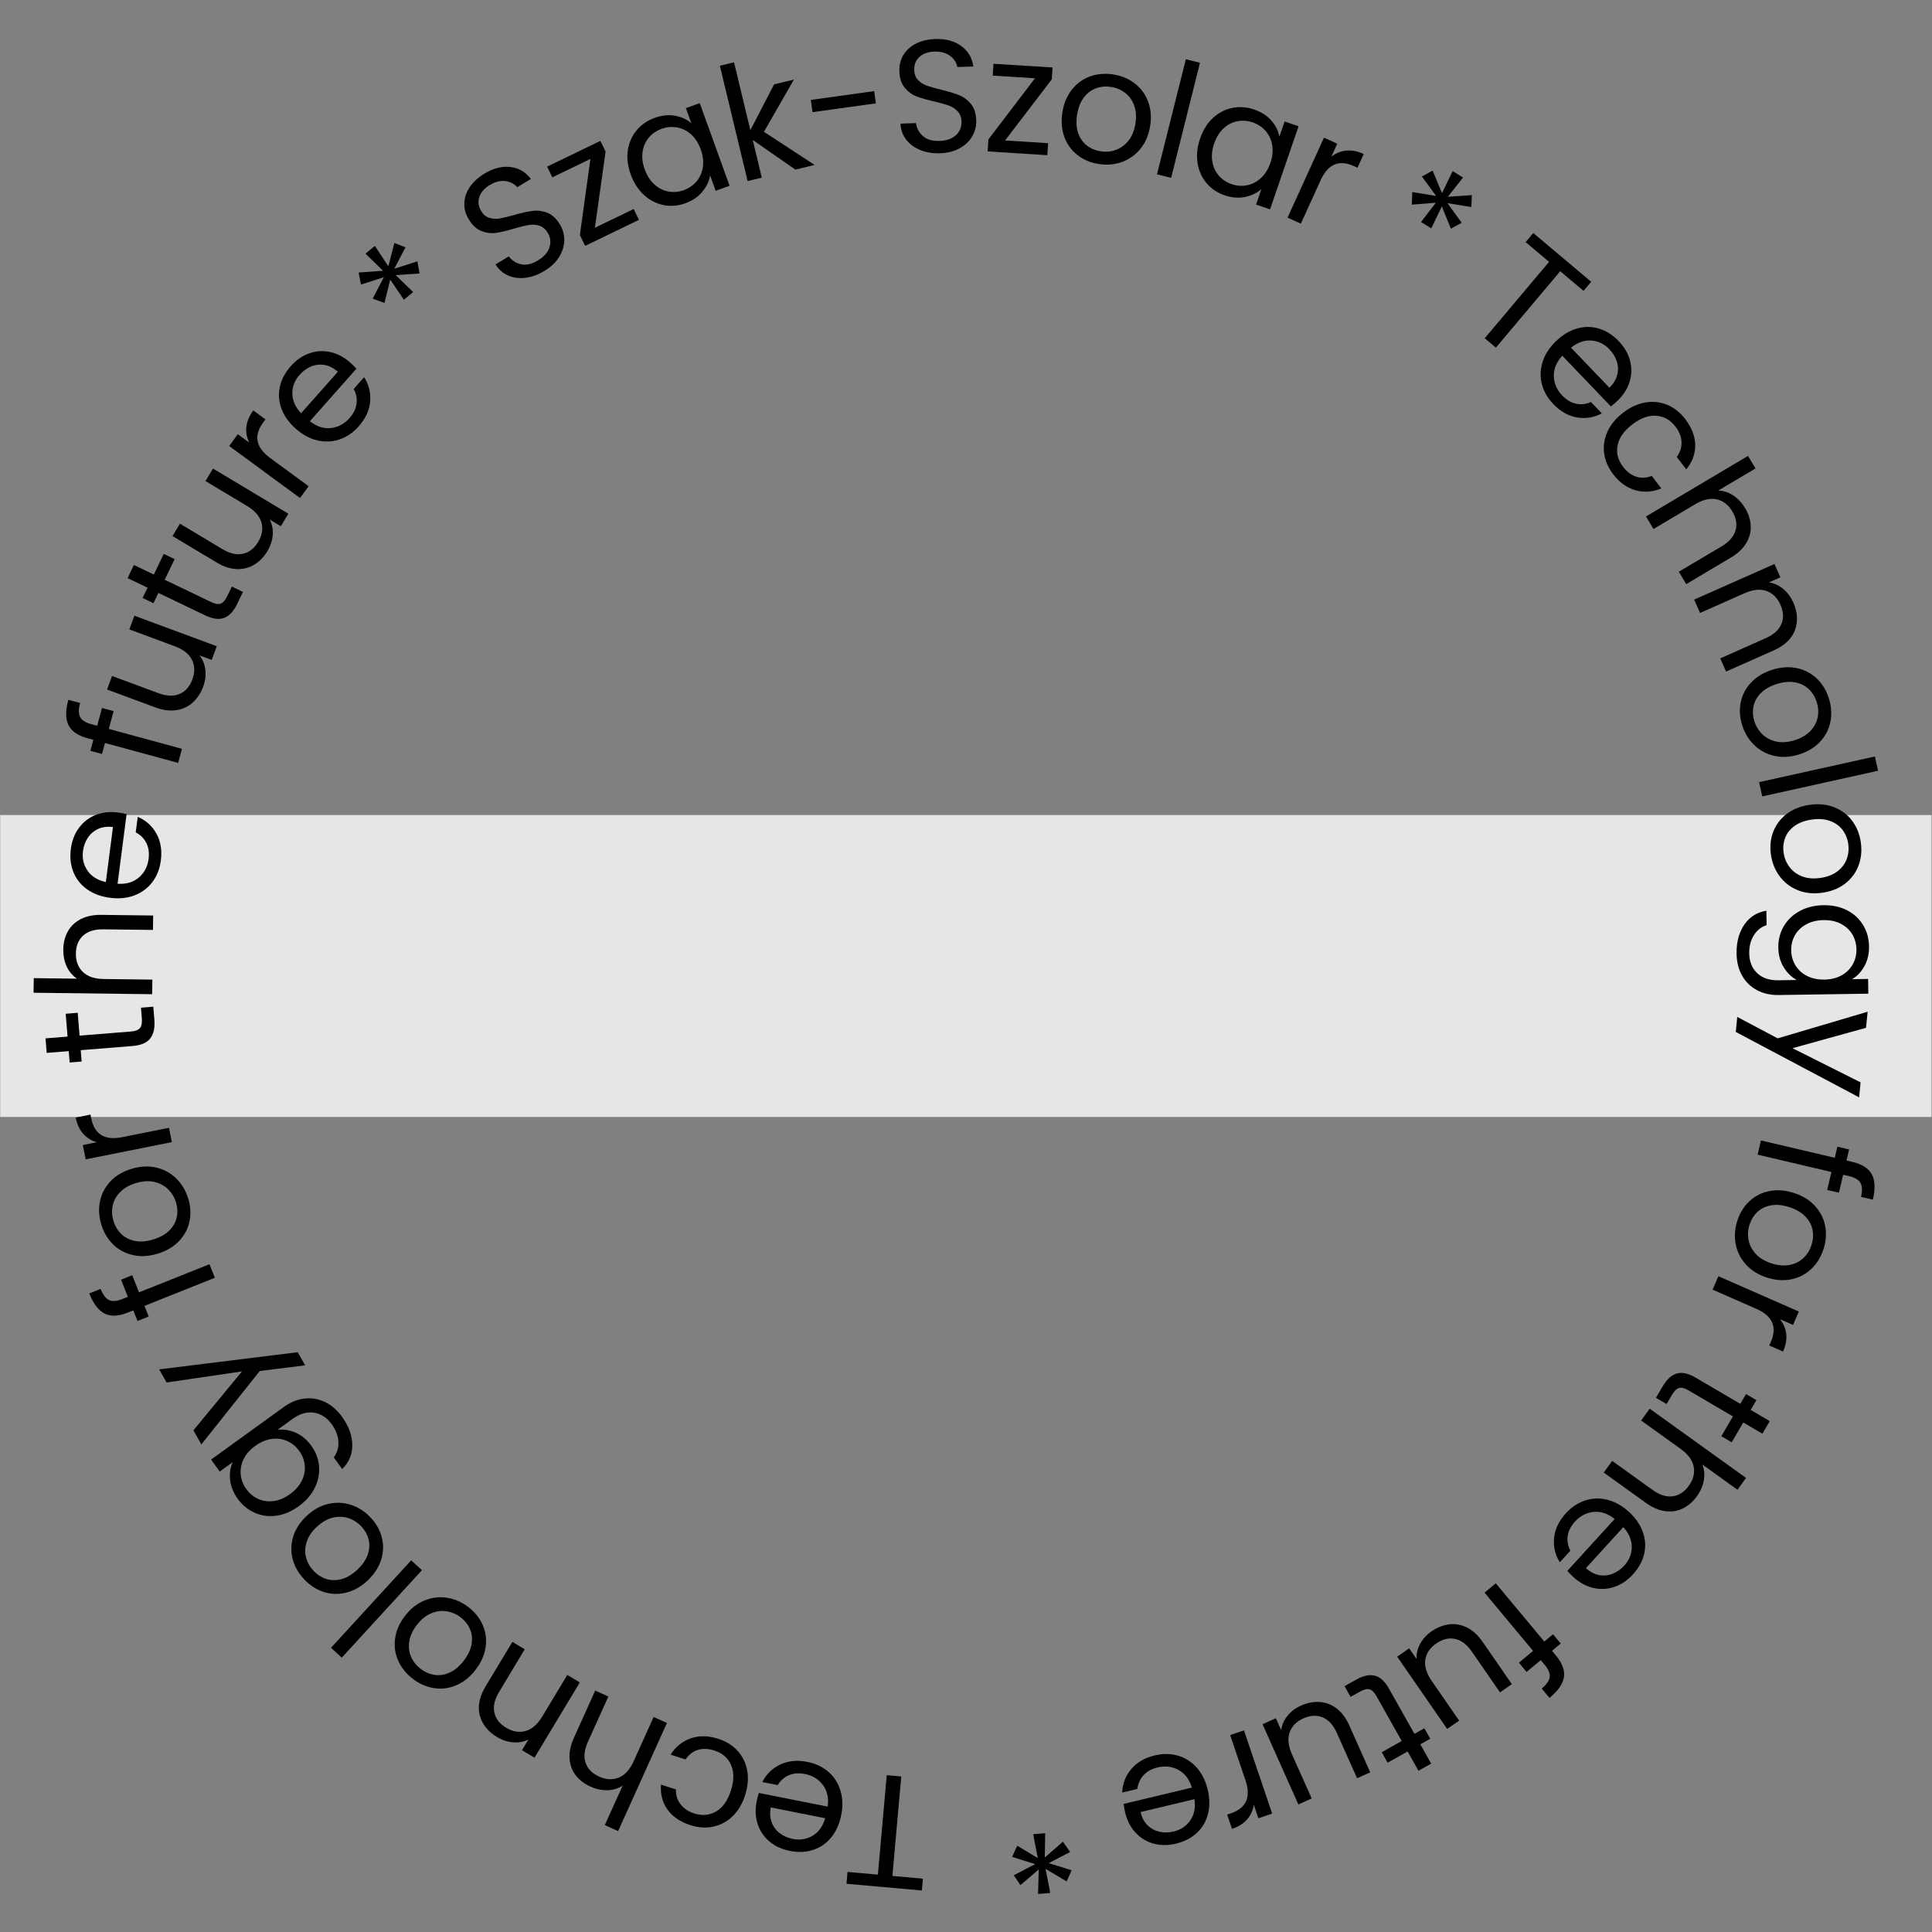 <svg xmlns="http://www.w3.org/2000/svg" xmlns:xlink="http://www.w3.org/1999/xlink" width="1920" viewBox="0 0 1440 1440" height="1920" preserveAspectRatio="xMidYMid meet"><rect x="0" y="0" width="1440" height="1440" fill="#808080" stroke="none"/><defs><filter x="0%" y="0%" width="100%" height="100%" id="51d1caef31"></filter><g></g><mask id="706380da98"><g filter="url(#51d1caef31)"><rect x="-144" width="1728" fill="#000000" y="-144" height="1728" fill-opacity="0.8"></rect></g></mask><clipPath id="6a248f591c"><path d="M 0 0.5 L 1440 0.5 L 1440 225.5 L 0 225.5 Z M 0 0.5 " clip-rule="nonzero"></path></clipPath><clipPath id="52467be72d"><rect x="0" width="1440" y="0" height="226"></rect></clipPath></defs><g mask="url(#706380da98)"><g transform="matrix(1, 0, 0, 1, 0, 607)"><g clip-path="url(#52467be72d)"><g clip-path="url(#6a248f591c)"><path fill="#ffffff" d="M 0 0.5 L 1439.648 0.5 L 1439.648 225.5 L 0 225.5 Z M 0 0.5 " fill-opacity="1" fill-rule="nonzero"></path></g></g></g></g><g fill="#000000" fill-opacity="1"><g transform="translate(698.534, 1326.465)"><g><path d="M -67.609 77.578 L -66.828 68.766 L -44.203 70.781 L -37.594 -3.359 L -26.781 -2.391 L -33.391 71.75 L -10.656 73.781 L -11.438 82.594 Z M -67.609 77.578 "></path></g></g></g><g fill="#000000" fill-opacity="1"><g transform="translate(638.435, 1321.594)"><g><path d="M -74.484 21.156 C -74.086 19.125 -73.539 16.992 -72.844 14.766 L -21.516 24.953 C -20.648 18.555 -21.836 13.188 -25.078 8.844 C -28.328 4.508 -32.758 1.781 -38.375 0.656 C -42.977 -0.25 -47.035 0.062 -50.547 1.594 C -54.066 3.133 -56.812 5.57 -58.781 8.906 L -70.266 6.625 C -67.316 0.801 -62.883 -3.531 -56.969 -6.375 C -51.051 -9.227 -44.258 -9.895 -36.594 -8.375 C -30.5 -7.156 -25.316 -4.703 -21.047 -1.016 C -16.785 2.672 -13.789 7.305 -12.062 12.891 C -10.332 18.473 -10.125 24.586 -11.438 31.234 C -12.758 37.867 -15.242 43.426 -18.891 47.906 C -22.547 52.383 -27.039 55.488 -32.375 57.219 C -37.707 58.957 -43.5 59.203 -49.75 57.953 C -55.852 56.742 -60.984 54.348 -65.141 50.766 C -69.297 47.18 -72.18 42.812 -73.797 37.656 C -75.422 32.508 -75.648 27.008 -74.484 21.156 Z M -63.922 25.562 C -64.723 29.625 -64.516 33.297 -63.297 36.578 C -62.086 39.859 -60.094 42.57 -57.312 44.719 C -54.531 46.863 -51.266 48.305 -47.516 49.047 C -42.117 50.117 -37.18 49.312 -32.703 46.625 C -28.234 43.945 -25.125 39.609 -23.375 33.609 Z M -63.922 25.562 "></path></g></g></g><g fill="#000000" fill-opacity="1"><g transform="translate(570.243, 1308.277)"><g><path d="M -14.891 29.734 C -16.953 36.18 -20.039 41.398 -24.156 45.391 C -28.281 49.391 -33.062 51.984 -38.5 53.172 C -43.938 54.359 -49.617 54.008 -55.547 52.125 C -63.203 49.676 -68.922 45.801 -72.703 40.5 C -76.484 35.195 -78.113 28.988 -77.594 21.875 L -66.438 25.438 C -66.594 29.57 -65.484 33.227 -63.109 36.406 C -60.742 39.594 -57.289 41.914 -52.75 43.375 C -46.82 45.258 -41.391 44.754 -36.453 41.859 C -31.516 38.961 -27.859 33.797 -25.484 26.359 C -23.078 18.848 -23.039 12.457 -25.375 7.188 C -27.707 1.926 -31.836 -1.645 -37.766 -3.531 C -42.305 -4.988 -46.43 -5.141 -50.141 -3.984 C -53.859 -2.828 -56.914 -0.457 -59.312 3.125 L -70.469 -0.438 C -66.77 -6.27 -61.805 -10.305 -55.578 -12.547 C -49.348 -14.785 -42.477 -14.703 -34.969 -12.297 C -29.039 -10.41 -24.207 -7.406 -20.469 -3.281 C -16.727 0.844 -14.344 5.742 -13.312 11.422 C -12.281 17.098 -12.805 23.203 -14.891 29.734 Z M -14.891 29.734 "></path></g></g></g><g fill="#000000" fill-opacity="1"><g transform="translate(505.484, 1287.995)"><g><path d="M -65.453 43.609 C -69.953 41.578 -73.582 38.781 -76.344 35.219 C -79.102 31.656 -80.645 27.484 -80.969 22.703 C -81.301 17.922 -80.219 12.77 -77.719 7.25 L -61.844 -27.922 L -52.047 -23.5 L -67.297 10.266 C -69.984 16.211 -70.551 21.438 -69 25.938 C -67.445 30.438 -64.094 33.848 -58.938 36.172 C -53.719 38.535 -48.828 38.781 -44.266 36.906 C -39.703 35.031 -36.008 30.973 -33.188 24.734 L -18.297 -8.266 L -8.391 -3.781 L -44.781 76.812 L -54.688 72.328 L -41.406 42.922 C -44.738 45.078 -48.504 46.211 -52.703 46.328 C -56.91 46.441 -61.16 45.535 -65.453 43.609 Z M -65.453 43.609 "></path></g></g></g><g fill="#000000" fill-opacity="1"><g transform="translate(440.037, 1258.755)"><g><path d="M -69.625 35.891 C -76.438 31.785 -80.711 26.395 -82.453 19.719 C -84.191 13.051 -82.719 5.828 -78.031 -1.953 L -58.125 -35.016 L -48.922 -29.469 L -68.031 2.266 C -71.406 7.859 -72.586 12.984 -71.578 17.641 C -70.566 22.297 -67.641 26.082 -62.797 29 C -57.891 31.957 -53.062 32.77 -48.312 31.438 C -43.562 30.113 -39.422 26.52 -35.891 20.656 L -17.203 -10.359 L -7.891 -4.75 L -41.672 51.344 L -50.984 45.734 L -46.172 37.75 C -49.734 39.508 -53.57 40.219 -57.688 39.875 C -61.812 39.531 -65.789 38.203 -69.625 35.891 Z M -69.625 35.891 "></path></g></g></g><g fill="#000000" fill-opacity="1"><g transform="translate(378.489, 1222.012)"><g><path d="M -29.156 -24.016 C -24.32 -20.254 -20.789 -15.742 -18.562 -10.484 C -16.344 -5.234 -15.691 0.285 -16.609 6.078 C -17.523 11.879 -20.062 17.453 -24.219 22.797 C -28.312 28.078 -33.082 31.859 -38.531 34.141 C -43.988 36.422 -49.539 37.102 -55.188 36.188 C -60.832 35.281 -66.109 32.922 -71.016 29.109 C -75.922 25.297 -79.516 20.77 -81.797 15.531 C -84.078 10.289 -84.801 4.77 -83.969 -1.031 C -83.133 -6.844 -80.645 -12.426 -76.5 -17.781 C -72.344 -23.125 -67.508 -26.91 -62 -29.141 C -56.488 -31.379 -50.863 -32.035 -45.125 -31.109 C -39.395 -30.191 -34.07 -27.828 -29.156 -24.016 Z M -35.016 -16.453 C -38.109 -18.848 -41.566 -20.367 -45.391 -21.016 C -49.223 -21.672 -53.094 -21.195 -57 -19.594 C -60.914 -18 -64.488 -15.125 -67.719 -10.969 C -70.938 -6.812 -72.848 -2.656 -73.453 1.5 C -74.066 5.664 -73.602 9.477 -72.062 12.938 C -70.52 16.406 -68.203 19.336 -65.109 21.734 C -61.973 24.18 -58.547 25.707 -54.828 26.312 C -51.117 26.926 -47.352 26.395 -43.531 24.719 C -39.719 23.051 -36.203 20.141 -32.984 15.984 C -29.711 11.773 -27.723 7.625 -27.016 3.531 C -26.316 -0.562 -26.707 -4.316 -28.188 -7.734 C -29.664 -11.148 -31.941 -14.055 -35.016 -16.453 Z M -35.016 -16.453 "></path></g></g></g><g fill="#000000" fill-opacity="1"><g transform="translate(321.265, 1176.544)"><g><path d="M -74.547 51.625 L -14.797 -13.562 L -6.781 -6.219 L -66.531 58.969 Z M -74.547 51.625 "></path></g></g></g><g fill="#000000" fill-opacity="1"><g transform="translate(301.3, 1159.731)"><g><path d="M -24.859 -28.422 C -20.691 -23.93 -17.941 -18.91 -16.609 -13.359 C -15.273 -7.816 -15.531 -2.266 -17.375 3.297 C -19.227 8.867 -22.641 13.957 -27.609 18.562 C -32.516 23.102 -37.836 26.051 -43.578 27.406 C -49.328 28.77 -54.91 28.539 -60.328 26.719 C -65.754 24.906 -70.578 21.723 -74.797 17.172 C -79.023 12.609 -81.836 7.555 -83.234 2.016 C -84.629 -3.523 -84.441 -9.094 -82.672 -14.688 C -80.91 -20.289 -77.547 -25.395 -72.578 -30 C -67.609 -34.602 -62.223 -37.551 -56.422 -38.844 C -50.629 -40.145 -44.977 -39.875 -39.469 -38.031 C -33.957 -36.188 -29.086 -32.984 -24.859 -28.422 Z M -31.875 -21.922 C -34.531 -24.785 -37.695 -26.852 -41.375 -28.125 C -45.051 -29.395 -48.945 -29.555 -53.062 -28.609 C -57.176 -27.672 -61.164 -25.414 -65.031 -21.844 C -68.883 -18.27 -71.453 -14.477 -72.734 -10.469 C -74.016 -6.457 -74.172 -2.617 -73.203 1.047 C -72.242 4.723 -70.441 7.992 -67.797 10.859 C -65.086 13.773 -61.953 15.836 -58.391 17.047 C -54.828 18.254 -51.023 18.344 -46.984 17.312 C -42.953 16.281 -39.008 13.977 -35.156 10.406 C -31.238 6.781 -28.598 3.008 -27.234 -0.906 C -25.879 -4.832 -25.648 -8.602 -26.547 -12.219 C -27.453 -15.832 -29.227 -19.066 -31.875 -21.922 Z M -31.875 -21.922 "></path></g></g></g><g fill="#000000" fill-opacity="1"><g transform="translate(252.351, 1107.527)"><g><path d="M -75.141 9.641 C -78.453 5.055 -80.359 0.316 -80.859 -4.578 C -81.359 -9.484 -80.695 -13.867 -78.875 -17.734 L -88.562 -10.734 L -95.016 -19.656 L -40.766 -58.859 C -35.93 -62.359 -30.879 -64.438 -25.609 -65.094 C -20.336 -65.758 -15.242 -64.941 -10.328 -62.641 C -5.41 -60.336 -1.113 -56.641 2.562 -51.547 C 7.602 -44.566 10.156 -37.562 10.219 -30.531 C 10.281 -23.508 7.773 -17.531 2.703 -12.594 L -3.594 -21.297 C -1.062 -24.586 0.094 -28.461 -0.125 -32.922 C -0.352 -37.379 -2.008 -41.742 -5.094 -46.016 C -8.594 -50.859 -12.969 -53.711 -18.219 -54.578 C -23.469 -55.453 -28.832 -53.906 -34.312 -49.938 L -45.469 -41.875 C -41.102 -42.375 -36.648 -41.66 -32.109 -39.734 C -27.566 -37.805 -23.641 -34.551 -20.328 -29.969 C -16.922 -25.258 -14.992 -20.145 -14.547 -14.625 C -14.098 -9.102 -15.176 -3.727 -17.781 1.5 C -20.395 6.727 -24.383 11.281 -29.75 15.156 C -35.164 19.07 -40.711 21.414 -46.391 22.188 C -52.078 22.957 -57.438 22.234 -62.469 20.016 C -67.508 17.805 -71.734 14.348 -75.141 9.641 Z M -62.109 -29.844 C -66.117 -26.945 -69.023 -23.617 -70.828 -19.859 C -72.629 -16.098 -73.328 -12.273 -72.922 -8.391 C -72.523 -4.516 -71.133 -0.93 -68.75 2.359 C -66.375 5.648 -63.43 8.094 -59.922 9.688 C -56.41 11.289 -52.586 11.82 -48.453 11.281 C -44.316 10.75 -40.25 9.039 -36.25 6.156 C -32.176 3.207 -29.223 -0.148 -27.391 -3.922 C -25.555 -7.703 -24.828 -11.523 -25.203 -15.391 C -25.586 -19.254 -26.969 -22.832 -29.344 -26.125 C -31.727 -29.414 -34.703 -31.859 -38.266 -33.453 C -41.828 -35.047 -45.691 -35.566 -49.859 -35.016 C -54.023 -34.461 -58.109 -32.738 -62.109 -29.844 Z M -62.109 -29.844 "></path></g></g></g><g fill="#000000" fill-opacity="1"><g transform="translate(207.865, 1045.775)"><g><path d="M -89.203 -25.125 L 14.062 -37.922 L 19.562 -28.125 L -14.25 -23.922 L -57.797 30.812 L -63.703 20.297 L -27.5 -23.609 L -83.703 -15.344 Z M -89.203 -25.125 "></path></g></g></g><g fill="#000000" fill-opacity="1"><g transform="translate(176.966, 989.611)"><g></g></g></g><g fill="#000000" fill-opacity="1"><g transform="translate(164.324, 962.802)"><g><path d="M -65.781 -12.312 L -60.688 0.438 L -8.203 -20.531 L -4.172 -10.438 L -56.656 10.531 L -53.5 18.422 L -61.828 21.75 L -64.984 13.859 L -69.312 15.594 C -76.102 18.301 -81.77 18.531 -86.312 16.281 C -90.863 14.031 -94.691 9.02 -97.797 1.25 L -89.359 -2.125 C -87.586 2.32 -85.473 5.102 -83.016 6.219 C -80.555 7.332 -77.332 7.094 -73.344 5.5 L -69.016 3.766 L -74.109 -8.984 Z M -65.781 -12.312 "></path></g></g></g><g fill="#000000" fill-opacity="1"><g transform="translate(150.161, 930.027)"><g><path d="M -9.797 -36.484 C -8.035 -30.609 -7.773 -24.883 -9.016 -19.312 C -10.254 -13.738 -12.93 -8.859 -17.047 -4.672 C -21.16 -0.492 -26.461 2.562 -32.953 4.5 C -39.359 6.414 -45.438 6.719 -51.188 5.406 C -56.945 4.094 -61.863 1.426 -65.938 -2.594 C -70.008 -6.613 -72.938 -11.598 -74.719 -17.547 C -76.5 -23.504 -76.789 -29.281 -75.594 -34.875 C -74.406 -40.469 -71.785 -45.383 -67.734 -49.625 C -63.68 -53.875 -58.414 -56.969 -51.938 -58.906 C -45.445 -60.844 -39.305 -61.117 -33.516 -59.734 C -27.734 -58.348 -22.781 -55.613 -18.656 -51.531 C -14.531 -47.445 -11.578 -42.43 -9.797 -36.484 Z M -18.953 -33.734 C -20.066 -37.473 -21.992 -40.719 -24.734 -43.469 C -27.473 -46.227 -30.898 -48.094 -35.016 -49.062 C -39.129 -50.039 -43.707 -49.773 -48.75 -48.266 C -53.781 -46.754 -57.754 -44.484 -60.672 -41.453 C -63.586 -38.422 -65.426 -35.047 -66.188 -31.328 C -66.945 -27.609 -66.766 -23.879 -65.641 -20.141 C -64.504 -16.328 -62.602 -13.094 -59.938 -10.438 C -57.27 -7.781 -53.895 -6.02 -49.812 -5.156 C -45.727 -4.301 -41.172 -4.629 -36.141 -6.141 C -31.023 -7.672 -26.992 -9.898 -24.047 -12.828 C -21.098 -15.754 -19.227 -19.035 -18.438 -22.672 C -17.656 -26.305 -17.828 -29.992 -18.953 -33.734 Z M -18.953 -33.734 "></path></g></g></g><g fill="#000000" fill-opacity="1"><g transform="translate(129.881, 860.296)"><g><path d="M -57.719 -8.938 C -61.758 -10.062 -65.141 -12.16 -67.859 -15.234 C -70.586 -18.305 -72.453 -22.344 -73.453 -27.344 L -62.438 -29.547 L -61.875 -26.734 C -59.488 -14.785 -51.816 -10.109 -38.859 -12.703 L -3.938 -19.688 L -1.797 -9.031 L -66.016 3.812 L -68.156 -6.844 Z M -57.719 -8.938 "></path></g></g></g><g fill="#000000" fill-opacity="1"><g transform="translate(121.735, 818.963)"><g></g></g></g><g fill="#000000" fill-opacity="1"><g transform="translate(117.428, 789.767)"><g><path d="M -58.125 -17.859 L -19.656 -20.953 C -16.477 -21.211 -14.289 -22.07 -13.094 -23.531 C -11.895 -24.988 -11.43 -27.379 -11.703 -30.703 L -12.344 -38.688 L -3.172 -39.422 L -2.375 -29.656 C -1.895 -23.625 -2.922 -18.988 -5.453 -15.75 C -7.984 -12.508 -12.426 -10.633 -18.781 -10.125 L -57.25 -7.031 L -56.578 1.438 L -65.531 2.156 L -66.203 -6.312 L -82.625 -5 L -83.5 -15.828 L -67.078 -17.141 L -68.453 -34.172 L -59.5 -34.891 Z M -58.125 -17.859 "></path></g></g></g><g fill="#000000" fill-opacity="1"><g transform="translate(113.313, 750.229)"><g><path d="M -66.156 -42.531 C -66.094 -47.469 -64.984 -51.914 -62.828 -55.875 C -60.672 -59.832 -57.461 -62.914 -53.203 -65.125 C -48.953 -67.344 -43.801 -68.414 -37.75 -68.344 L 0.844 -67.859 L 0.703 -57.109 L -36.344 -57.562 C -42.875 -57.645 -47.891 -56.07 -51.391 -52.844 C -54.891 -49.625 -56.676 -45.188 -56.75 -39.531 C -56.82 -33.801 -55.086 -29.223 -51.547 -25.797 C -48.004 -22.367 -42.805 -20.613 -35.953 -20.531 L 0.25 -20.078 L 0.109 -9.203 L -88.297 -10.297 L -88.156 -21.172 L -55.906 -20.781 C -59.227 -22.969 -61.781 -25.961 -63.562 -29.766 C -65.344 -33.578 -66.207 -37.832 -66.156 -42.531 Z M -66.156 -42.531 "></path></g></g></g><g fill="#000000" fill-opacity="1"><g transform="translate(113.997, 678.481)"><g><path d="M -26.109 -72.891 C -24.055 -72.629 -21.898 -72.227 -19.641 -71.688 L -26.359 -19.781 C -19.91 -19.352 -14.629 -20.906 -10.516 -24.438 C -6.41 -27.969 -3.988 -32.57 -3.25 -38.25 C -2.645 -42.906 -3.227 -46.93 -5 -50.328 C -6.77 -53.734 -9.383 -56.305 -12.844 -58.047 L -11.344 -69.656 C -5.32 -67.113 -0.695 -62.984 2.531 -57.266 C 5.758 -51.547 6.875 -44.812 5.875 -37.062 C 5.07 -30.906 2.977 -25.578 -0.406 -21.078 C -3.789 -16.578 -8.211 -13.27 -13.672 -11.156 C -19.129 -9.051 -25.219 -8.438 -31.938 -9.312 C -38.645 -10.176 -44.352 -12.281 -49.062 -15.625 C -53.77 -18.969 -57.172 -23.238 -59.266 -28.438 C -61.367 -33.645 -62.008 -39.41 -61.188 -45.734 C -60.395 -51.898 -58.348 -57.18 -55.047 -61.578 C -51.742 -65.973 -47.578 -69.148 -42.547 -71.109 C -37.516 -73.066 -32.035 -73.66 -26.109 -72.891 Z M -29.797 -62.047 C -33.91 -62.578 -37.562 -62.125 -40.75 -60.688 C -43.945 -59.25 -46.52 -57.07 -48.469 -54.156 C -50.426 -51.238 -51.648 -47.883 -52.141 -44.094 C -52.848 -38.645 -51.707 -33.773 -48.719 -29.484 C -45.738 -25.203 -41.203 -22.391 -35.109 -21.047 Z M -29.797 -62.047 "></path></g></g></g><g fill="#000000" fill-opacity="1"><g transform="translate(123.783, 608.47)"><g></g></g></g><g fill="#000000" fill-opacity="1"><g transform="translate(129.812, 579.45)"><g><path d="M -45.125 -49.422 L -48.734 -36.156 L 5.797 -21.328 L 2.953 -10.844 L -51.578 -25.672 L -53.812 -17.484 L -62.469 -19.828 L -60.234 -28.016 L -64.734 -29.234 C -71.797 -31.16 -76.469 -34.391 -78.75 -38.922 C -81.031 -43.453 -81.07 -49.754 -78.875 -57.828 L -70.109 -55.453 C -71.367 -50.836 -71.348 -47.344 -70.047 -44.969 C -68.754 -42.602 -66.035 -40.852 -61.891 -39.719 L -57.391 -38.5 L -53.781 -51.766 Z M -45.125 -49.422 "></path></g></g></g><g fill="#000000" fill-opacity="1"><g transform="translate(138.215, 544.748)"><g><path d="M -38.047 -85.828 L 23.359 -63.078 L 19.578 -52.875 L 10.516 -56.234 C 12.941 -53.141 14.383 -49.531 14.844 -45.406 C 15.301 -41.281 14.758 -37.129 13.219 -32.953 C 11.445 -28.172 8.863 -24.238 5.469 -21.156 C 2.082 -18.082 -1.992 -16.176 -6.766 -15.438 C -11.547 -14.707 -16.773 -15.395 -22.453 -17.5 L -58.422 -30.828 L -54.688 -40.906 L -20.062 -28.078 C -14.008 -25.836 -8.789 -25.645 -4.406 -27.5 C -0.02 -29.363 3.156 -32.945 5.125 -38.25 C 7.133 -43.695 7.039 -48.609 4.844 -52.984 C 2.645 -57.367 -1.664 -60.75 -8.094 -63.125 L -41.828 -75.625 Z M -38.047 -85.828 "></path></g></g></g><g fill="#000000" fill-opacity="1"><g transform="translate(163.996, 476.825)"><g><path d="M -41.234 -44.703 L -6.438 -28.016 C -3.562 -26.641 -1.242 -26.273 0.516 -26.922 C 2.285 -27.578 3.895 -29.41 5.344 -32.422 L 8.812 -39.641 L 17.109 -35.656 L 12.859 -26.828 C 10.242 -21.367 7.023 -17.875 3.203 -16.344 C -0.609 -14.82 -5.391 -15.441 -11.141 -18.203 L -45.938 -34.891 L -49.609 -27.234 L -57.703 -31.125 L -54.031 -38.781 L -68.891 -45.906 L -64.188 -55.719 L -49.328 -48.594 L -41.938 -63.984 L -33.844 -60.094 Z M -41.234 -44.703 "></path></g></g></g><g fill="#000000" fill-opacity="1"><g transform="translate(180.341, 440.589)"><g><path d="M -21.594 -91.359 L 34.578 -57.703 L 28.984 -48.375 L 20.688 -53.344 C 22.488 -49.852 23.238 -46.035 22.938 -41.891 C 22.633 -37.754 21.336 -33.773 19.047 -29.953 C 16.43 -25.586 13.176 -22.203 9.281 -19.797 C 5.383 -17.391 1.02 -16.266 -3.812 -16.422 C -8.645 -16.586 -13.656 -18.223 -18.844 -21.328 L -51.75 -41.047 L -46.219 -50.266 L -14.547 -31.297 C -9.004 -27.973 -3.91 -26.82 0.734 -27.844 C 5.379 -28.863 9.156 -31.797 12.062 -36.641 C 15.051 -41.629 15.867 -46.477 14.516 -51.188 C 13.16 -55.906 9.547 -60.023 3.672 -63.547 L -27.188 -82.031 Z M -21.594 -91.359 "></path></g></g></g><g fill="#000000" fill-opacity="1"><g transform="translate(218.151, 378.59)"><g><path d="M -32.328 -48.641 C -34.211 -52.391 -34.941 -56.305 -34.516 -60.391 C -34.086 -64.473 -32.367 -68.566 -29.359 -72.672 L -20.297 -66.031 L -21.984 -63.734 C -29.203 -53.91 -27.484 -45.086 -16.828 -37.266 L 11.875 -16.188 L 5.453 -7.422 L -47.328 -46.172 L -40.906 -54.938 Z M -32.328 -48.641 "></path></g></g></g><g fill="#000000" fill-opacity="1"><g transform="translate(241.646, 345.158)"><g><path d="M 19.312 -74.984 C 20.863 -73.609 22.426 -72.066 24 -70.359 L -10.688 -31.188 C -5.594 -27.195 -0.359 -25.508 5.016 -26.125 C 10.398 -26.738 14.992 -29.188 18.797 -33.469 C 21.91 -36.988 23.688 -40.648 24.125 -44.453 C 24.57 -48.266 23.852 -51.863 21.969 -55.25 L 29.734 -64.016 C 33.273 -58.523 34.781 -52.504 34.25 -45.953 C 33.719 -39.41 30.863 -33.211 25.688 -27.359 C 21.57 -22.711 16.844 -19.477 11.5 -17.656 C 6.164 -15.844 0.648 -15.594 -5.047 -16.906 C -10.742 -18.227 -16.125 -21.133 -21.188 -25.625 C -26.258 -30.113 -29.805 -35.062 -31.828 -40.469 C -33.848 -45.883 -34.258 -51.332 -33.062 -56.812 C -31.875 -62.301 -29.164 -67.43 -24.938 -72.203 C -20.812 -76.859 -16.148 -80.078 -10.953 -81.859 C -5.766 -83.641 -0.539 -83.926 4.719 -82.719 C 9.977 -81.52 14.844 -78.941 19.312 -74.984 Z M 10.188 -68.078 C 7.082 -70.828 3.805 -72.504 0.359 -73.109 C -3.086 -73.723 -6.438 -73.367 -9.688 -72.047 C -12.945 -70.723 -15.844 -68.629 -18.375 -65.766 C -22.02 -61.648 -23.812 -56.984 -23.75 -51.766 C -23.688 -46.547 -21.508 -41.672 -17.219 -37.141 Z M 10.188 -68.078 "></path></g></g></g><g fill="#000000" fill-opacity="1"><g transform="translate(289.057, 292.721)"><g></g></g></g><g fill="#000000" fill-opacity="1"><g transform="translate(309.657, 272.212)"><g><path d="M -15.734 -91.094 L -7.438 -87.891 L -15.766 -71.922 L 1.438 -77.406 L 3.078 -68.359 L -14.781 -67.172 L -1.734 -54.547 L -8.625 -48.797 L -18.812 -63.812 L -23.094 -46.391 L -31.891 -49.641 L -23.562 -65.609 L -40.609 -60.094 L -42.344 -69.078 L -24.141 -70.406 L -37.234 -83.125 L -30.266 -88.938 L -20.203 -73.688 Z M -15.734 -91.094 "></path></g></g></g><g fill="#000000" fill-opacity="1"><g transform="translate(352.288, 237.148)"><g></g></g></g><g fill="#000000" fill-opacity="1"><g transform="translate(375.044, 219.636)"><g><path d="M 30.859 -17.781 C 26.16 -14.926 21.445 -13.203 16.719 -12.609 C 12 -12.023 7.688 -12.57 3.781 -14.25 C -0.125 -15.926 -3.297 -18.688 -5.734 -22.531 L 4.172 -28.547 C 6.535 -25.422 9.617 -23.453 13.422 -22.641 C 17.234 -21.828 21.453 -22.828 26.078 -25.641 C 30.504 -28.336 33.316 -31.566 34.516 -35.328 C 35.723 -39.098 35.27 -42.719 33.156 -46.188 C 31.5 -48.906 29.406 -50.66 26.875 -51.453 C 24.344 -52.242 21.688 -52.395 18.906 -51.906 C 16.125 -51.426 12.516 -50.539 8.078 -49.25 C 2.629 -47.625 -1.875 -46.562 -5.438 -46.062 C -9 -45.57 -12.582 -46.023 -16.188 -47.422 C -19.801 -48.816 -22.953 -51.727 -25.641 -56.156 C -28.004 -60.031 -29.109 -64.066 -28.953 -68.266 C -28.797 -72.461 -27.426 -76.461 -24.844 -80.266 C -22.27 -84.066 -18.664 -87.379 -14.031 -90.203 C -7.363 -94.254 -0.891 -95.906 5.391 -95.156 C 11.672 -94.414 16.754 -91.453 20.641 -86.266 L 10.453 -80.062 C 8.441 -82.57 5.551 -84.098 1.781 -84.641 C -1.988 -85.18 -5.953 -84.191 -10.109 -81.672 C -13.992 -79.305 -16.547 -76.375 -17.766 -72.875 C -18.992 -69.383 -18.516 -65.836 -16.328 -62.234 C -14.754 -59.648 -12.738 -57.984 -10.281 -57.234 C -7.82 -56.492 -5.266 -56.348 -2.609 -56.797 C 0.047 -57.254 3.648 -58.125 8.203 -59.406 C 13.691 -60.957 18.242 -61.973 21.859 -62.453 C 25.484 -62.93 29.113 -62.484 32.75 -61.109 C 36.383 -59.734 39.57 -56.797 42.312 -52.297 C 44.426 -48.828 45.492 -45.004 45.516 -40.828 C 45.535 -36.648 44.32 -32.508 41.875 -28.406 C 39.426 -24.301 35.754 -20.758 30.859 -17.781 Z M 30.859 -17.781 "></path></g></g></g><g fill="#000000" fill-opacity="1"><g transform="translate(431.693, 185.394)"><g><path d="M 11.688 -15.625 L 40.625 -29.609 L 44.531 -21.531 L 4.422 -2.141 L 0.516 -10.219 L 8.375 -66.953 L -20.031 -53.219 L -23.891 -61.188 L 15.812 -80.391 L 19.672 -72.422 Z M 11.688 -15.625 "></path></g></g></g><g fill="#000000" fill-opacity="1"><g transform="translate(476.446, 162.742)"><g><path d="M -6.359 -32.781 C -8.629 -39.07 -9.344 -45.051 -8.5 -50.719 C -7.664 -56.395 -5.492 -61.348 -1.984 -65.578 C 1.523 -69.805 6.016 -72.906 11.484 -74.875 C 16.879 -76.82 21.977 -77.348 26.781 -76.453 C 31.594 -75.566 35.609 -73.719 38.828 -70.906 L 34.766 -82.141 L 45.109 -85.875 L 67.328 -24.281 L 56.984 -20.547 L 52.844 -32.016 C 52.125 -27.68 50.18 -23.613 47.016 -19.812 C 43.859 -16.008 39.617 -13.145 34.297 -11.219 C 28.828 -9.25 23.395 -8.816 18 -9.922 C 12.613 -11.023 7.766 -13.551 3.453 -17.5 C -0.848 -21.457 -4.117 -26.551 -6.359 -32.781 Z M 45.828 -51.453 C 44.16 -56.098 41.77 -59.805 38.656 -62.578 C 35.539 -65.359 32.055 -67.086 28.203 -67.766 C 24.359 -68.453 20.523 -68.109 16.703 -66.734 C 12.879 -65.359 9.719 -63.203 7.219 -60.266 C 4.719 -57.328 3.148 -53.801 2.516 -49.688 C 1.891 -45.57 2.414 -41.191 4.094 -36.547 C 5.789 -31.816 8.207 -28.047 11.344 -25.234 C 14.477 -22.43 17.945 -20.68 21.75 -19.984 C 25.562 -19.285 29.379 -19.625 33.203 -21 C 37.023 -22.375 40.195 -24.555 42.719 -27.547 C 45.25 -30.535 46.816 -34.102 47.422 -38.25 C 48.035 -42.406 47.504 -46.805 45.828 -51.453 Z M 45.828 -51.453 "></path></g></g></g><g fill="#000000" fill-opacity="1"><g transform="translate(548.291, 137.127)"><g><path d="M 44.5 -10.719 L 12.75 -32.828 L 19.516 -4.703 L 8.953 -2.156 L -11.75 -88.125 L -1.188 -90.672 L 10.984 -40.125 L 28.688 -74.266 L 43.438 -77.812 L 21.109 -38.891 L 58.891 -14.188 Z M 44.5 -10.719 "></path></g></g></g><g fill="#000000" fill-opacity="1"><g transform="translate(604.147, 123.363)"><g><path d="M 47.422 -55.453 L 48.688 -46.328 L 1.469 -39.766 L 0.203 -48.891 Z M 47.422 -55.453 "></path></g></g></g><g fill="#000000" fill-opacity="1"><g transform="translate(665.081, 114.558)"><g><path d="M 35.625 -0.328 C 30.125 -0.148 25.172 -0.961 20.766 -2.766 C 16.359 -4.578 12.863 -7.172 10.281 -10.547 C 7.707 -13.93 6.305 -17.891 6.078 -22.422 L 17.656 -22.812 C 18.176 -18.926 19.895 -15.695 22.812 -13.125 C 25.727 -10.551 29.895 -9.352 35.312 -9.531 C 40.477 -9.707 44.508 -11.133 47.406 -13.812 C 50.312 -16.5 51.695 -19.875 51.562 -23.938 C 51.457 -27.125 50.492 -29.688 48.672 -31.625 C 46.859 -33.562 44.625 -35 41.969 -35.938 C 39.312 -36.883 35.734 -37.883 31.234 -38.938 C 25.68 -40.188 21.227 -41.469 17.875 -42.781 C 14.531 -44.102 11.633 -46.258 9.188 -49.25 C 6.738 -52.238 5.426 -56.32 5.25 -61.5 C 5.102 -66.039 6.125 -70.098 8.312 -73.672 C 10.508 -77.254 13.664 -80.07 17.781 -82.125 C 21.895 -84.176 26.66 -85.289 32.078 -85.469 C 39.867 -85.727 46.316 -83.984 51.422 -80.234 C 56.535 -76.492 59.52 -71.414 60.375 -65 L 48.438 -64.609 C 47.914 -67.785 46.145 -70.535 43.125 -72.859 C 40.113 -75.18 36.176 -76.266 31.312 -76.109 C 26.77 -75.953 23.102 -74.656 20.312 -72.219 C 17.531 -69.781 16.207 -66.453 16.344 -62.234 C 16.445 -59.203 17.383 -56.758 19.156 -54.906 C 20.926 -53.051 23.082 -51.664 25.625 -50.75 C 28.176 -49.844 31.742 -48.828 36.328 -47.703 C 41.859 -46.367 46.32 -45.02 49.719 -43.656 C 53.113 -42.301 56.055 -40.129 58.547 -37.141 C 61.035 -34.16 62.367 -30.039 62.547 -24.781 C 62.68 -20.719 61.734 -16.859 59.703 -13.203 C 57.672 -9.555 54.578 -6.547 50.422 -4.172 C 46.273 -1.805 41.344 -0.523 35.625 -0.328 Z M 35.625 -0.328 "></path></g></g></g><g fill="#000000" fill-opacity="1"><g transform="translate(731.244, 112.556)"><g><path d="M 17.859 -7.859 L 49.938 -5.844 L 49.375 3.109 L 4.891 0.312 L 5.453 -8.641 L 40.172 -54.219 L 8.688 -56.203 L 9.25 -65.031 L 53.266 -62.266 L 52.703 -53.438 Z M 17.859 -7.859 "></path></g></g></g><g fill="#000000" fill-opacity="1"><g transform="translate(781.468, 114.957)"><g><path d="M 37.078 7.219 C 31.023 6.219 25.77 3.938 21.312 0.375 C 16.852 -3.188 13.648 -7.734 11.703 -13.266 C 9.754 -18.797 9.332 -24.898 10.438 -31.578 C 11.531 -38.172 13.926 -43.766 17.625 -48.359 C 21.332 -52.961 25.883 -56.207 31.281 -58.094 C 36.688 -59.988 42.453 -60.43 48.578 -59.422 C 54.711 -58.398 60.031 -56.125 64.531 -52.594 C 69.031 -49.07 72.297 -44.555 74.328 -39.047 C 76.367 -33.547 76.836 -27.457 75.734 -20.781 C 74.629 -14.102 72.18 -8.469 68.391 -3.875 C 64.609 0.707 59.977 3.957 54.5 5.875 C 49.02 7.789 43.211 8.238 37.078 7.219 Z M 38.641 -2.219 C 42.492 -1.57 46.258 -1.875 49.938 -3.125 C 53.613 -4.375 56.789 -6.633 59.469 -9.906 C 62.145 -13.176 63.91 -17.406 64.766 -22.594 C 65.629 -27.781 65.336 -32.348 63.891 -36.297 C 62.441 -40.254 60.211 -43.391 57.203 -45.703 C 54.203 -48.016 50.773 -49.488 46.922 -50.125 C 42.992 -50.77 39.25 -50.477 35.688 -49.25 C 32.133 -48.031 29.078 -45.773 26.516 -42.484 C 23.961 -39.191 22.254 -34.953 21.391 -29.766 C 20.523 -24.504 20.754 -19.906 22.078 -15.969 C 23.41 -12.031 25.539 -8.91 28.469 -6.609 C 31.406 -4.316 34.797 -2.852 38.641 -2.219 Z M 38.641 -2.219 "></path></g></g></g><g fill="#000000" fill-opacity="1"><g transform="translate(853.432, 127.697)"><g><path d="M 40.969 -80.891 L 19.469 4.875 L 8.922 2.234 L 30.422 -83.531 Z M 40.969 -80.891 "></path></g></g></g><g fill="#000000" fill-opacity="1"><g transform="translate(878.911, 132.808)"><g><path d="M 15.562 -29.531 C 17.738 -35.852 20.926 -40.961 25.125 -44.859 C 29.332 -48.766 34.129 -51.266 39.516 -52.359 C 44.91 -53.461 50.352 -53.07 55.844 -51.188 C 61.281 -49.32 65.594 -46.535 68.781 -42.828 C 71.969 -39.129 73.93 -35.172 74.672 -30.953 L 78.562 -42.266 L 88.969 -38.703 L 67.703 23.234 L 57.297 19.672 L 61.25 8.141 C 57.977 11.055 53.914 13.008 49.062 14 C 44.219 14.988 39.125 14.566 33.781 12.734 C 28.281 10.848 23.77 7.785 20.25 3.547 C 16.738 -0.691 14.539 -5.695 13.656 -11.469 C 12.781 -17.25 13.414 -23.27 15.562 -29.531 Z M 67.969 -11.406 C 69.57 -16.07 70.023 -20.461 69.328 -24.578 C 68.641 -28.691 67.008 -32.219 64.438 -35.156 C 61.875 -38.102 58.672 -40.238 54.828 -41.562 C 50.984 -42.883 47.164 -43.18 43.375 -42.453 C 39.594 -41.734 36.164 -39.961 33.094 -37.141 C 30.02 -34.328 27.68 -30.586 26.078 -25.922 C 24.453 -21.172 23.977 -16.719 24.656 -12.562 C 25.332 -8.414 26.938 -4.879 29.469 -1.953 C 32 0.973 35.188 3.098 39.031 4.422 C 42.875 5.742 46.711 6.031 50.547 5.281 C 54.391 4.539 57.852 2.742 60.938 -0.109 C 64.02 -2.973 66.363 -6.738 67.969 -11.406 Z M 67.969 -11.406 "></path></g></g></g><g fill="#000000" fill-opacity="1"><g transform="translate(951.307, 158.382)"><g><path d="M 41 -41.578 C 44.289 -44.203 47.977 -45.719 52.062 -46.125 C 56.156 -46.539 60.52 -45.695 65.156 -43.594 L 60.5 -33.375 L 57.891 -34.547 C 46.797 -39.598 38.508 -36.109 33.031 -24.078 L 18.266 8.328 L 8.375 3.812 L 35.516 -55.781 L 45.406 -51.266 Z M 41 -41.578 "></path></g></g></g><g fill="#000000" fill-opacity="1"><g transform="translate(989.599, 175.949)"><g></g></g></g><g fill="#000000" fill-opacity="1"><g transform="translate(1015.55, 189.046)"><g><path d="M 81.5 -43.609 L 81.078 -34.734 L 63.312 -37.609 L 73.922 -23 L 65.859 -18.594 L 59.109 -35.172 L 51.219 -18.828 L 43.609 -23.562 L 54.656 -37.938 L 36.766 -36.516 L 37.078 -45.891 L 54.844 -43.016 L 44.266 -57.469 L 52.234 -61.922 L 59.234 -45.078 L 67.188 -61.516 L 74.891 -56.719 L 63.594 -42.375 Z M 81.5 -43.609 "></path></g></g></g><g fill="#000000" fill-opacity="1"><g transform="translate(1062.251, 218.473)"><g></g></g></g><g fill="#000000" fill-opacity="1"><g transform="translate(1086.078, 234.783)"><g><path d="M 99.891 -24.766 L 94.188 -18 L 76.812 -32.625 L 28.875 24.312 L 20.578 17.312 L 68.516 -39.625 L 51.047 -54.328 L 56.75 -61.094 Z M 99.891 -24.766 "></path></g></g></g><g fill="#000000" fill-opacity="1"><g transform="translate(1132.515, 273.245)"><g><path d="M 73.141 25.391 C 71.641 26.828 69.973 28.258 68.141 29.688 L 31.938 -8.094 C 27.562 -3.352 25.453 1.723 25.609 7.141 C 25.773 12.555 27.844 17.332 31.812 21.469 C 35.062 24.852 38.566 26.926 42.328 27.688 C 46.098 28.445 49.742 28.02 53.266 26.406 L 61.359 34.859 C 55.609 37.953 49.488 38.961 43 37.891 C 36.52 36.828 30.578 33.477 25.172 27.844 C 20.879 23.352 18.047 18.375 16.672 12.906 C 15.297 7.445 15.5 1.938 17.281 -3.625 C 19.062 -9.195 22.398 -14.328 27.297 -19.016 C 32.18 -23.691 37.398 -26.816 42.953 -28.391 C 48.504 -29.973 53.961 -29.941 59.328 -28.297 C 64.703 -26.66 69.594 -23.539 74 -18.938 C 78.301 -14.445 81.125 -9.539 82.469 -4.219 C 83.82 1.094 83.68 6.32 82.047 11.469 C 80.422 16.625 77.453 21.266 73.141 25.391 Z M 67.016 15.719 C 70.004 12.852 71.941 9.723 72.828 6.328 C 73.723 2.941 73.645 -0.422 72.594 -3.766 C 71.539 -7.109 69.691 -10.16 67.047 -12.922 C 63.242 -16.891 58.738 -19.055 53.531 -19.422 C 48.332 -19.797 43.297 -18.031 38.422 -14.125 Z M 67.016 15.719 "></path></g></g></g><g fill="#000000" fill-opacity="1"><g transform="translate(1180.736, 323.268)"><g><path d="M 29.25 -15.812 C 34.633 -19.914 40.16 -22.422 45.828 -23.328 C 51.492 -24.242 56.895 -23.629 62.031 -21.484 C 67.164 -19.336 71.613 -15.789 75.375 -10.844 C 80.25 -4.438 82.719 2.02 82.781 8.531 C 82.844 15.051 80.617 21.066 76.109 26.578 L 69.016 17.266 C 71.504 13.973 72.691 10.344 72.578 6.375 C 72.473 2.406 70.973 -1.477 68.078 -5.281 C 64.316 -10.227 59.578 -12.93 53.859 -13.391 C 48.148 -13.848 42.191 -11.711 35.984 -6.984 C 29.711 -2.203 26.023 3.008 24.922 8.656 C 23.816 14.301 25.145 19.598 28.906 24.547 C 31.801 28.348 35.098 30.844 38.797 32.031 C 42.504 33.219 46.367 33.031 50.391 31.469 L 57.484 40.781 C 51.098 43.438 44.711 43.895 38.328 42.156 C 31.941 40.414 26.359 36.406 21.578 30.125 C 17.816 25.176 15.582 19.941 14.875 14.422 C 14.176 8.898 15.035 3.52 17.453 -1.719 C 19.867 -6.957 23.801 -11.656 29.25 -15.812 Z M 29.25 -15.812 "></path></g></g></g><g fill="#000000" fill-opacity="1"><g transform="translate(1222.154, 377.027)"><g><path d="M 78.625 1.828 C 81.145 6.078 82.516 10.445 82.734 14.938 C 82.953 19.438 81.82 23.738 79.344 27.844 C 76.863 31.945 73.023 35.547 67.828 38.641 L 34.641 58.344 L 29.156 49.109 L 61.016 30.203 C 66.629 26.859 70.094 22.898 71.406 18.328 C 72.719 13.754 71.93 9.035 69.047 4.172 C 66.117 -0.754 62.25 -3.758 57.438 -4.844 C 52.625 -5.926 47.27 -4.719 41.375 -1.219 L 10.25 17.266 L 4.703 7.906 L 80.734 -37.234 L 86.281 -27.875 L 58.531 -11.406 C 62.5 -11.27 66.238 -10.039 69.75 -7.719 C 73.258 -5.395 76.219 -2.211 78.625 1.828 Z M 78.625 1.828 "></path></g></g></g><g fill="#000000" fill-opacity="1"><g transform="translate(1258.993, 438.518)"><g><path d="M 77.609 10.531 C 80.836 17.801 81.254 24.664 78.859 31.125 C 76.461 37.594 71.113 42.672 62.812 46.359 L 27.531 62.016 L 23.172 52.203 L 57.031 37.172 C 63 34.523 66.906 31.004 68.75 26.609 C 70.594 22.223 70.363 17.441 68.062 12.266 C 65.738 7.035 62.25 3.598 57.594 1.953 C 52.945 0.305 47.492 0.875 41.234 3.656 L 8.141 18.344 L 3.734 8.406 L 63.594 -18.156 L 68 -8.219 L 59.469 -4.438 C 63.395 -3.82 66.945 -2.195 70.125 0.438 C 73.301 3.082 75.797 6.445 77.609 10.531 Z M 77.609 10.531 "></path></g></g></g><g fill="#000000" fill-opacity="1"><g transform="translate(1288.335, 503.919)"><g><path d="M 10.109 36.375 C 8.305 30.52 8 24.801 9.188 19.219 C 10.375 13.645 13.004 8.75 17.078 4.531 C 21.16 0.312 26.438 -2.797 32.906 -4.797 C 39.301 -6.773 45.383 -7.133 51.156 -5.875 C 56.926 -4.613 61.863 -1.992 65.969 1.984 C 70.07 5.973 73.039 10.938 74.875 16.875 C 76.707 22.812 77.051 28.582 75.906 34.188 C 74.77 39.789 72.191 44.734 68.172 49.016 C 64.16 53.297 58.922 56.438 52.453 58.438 C 45.984 60.438 39.852 60.77 34.062 59.438 C 28.27 58.102 23.289 55.41 19.125 51.359 C 14.957 47.316 11.953 42.32 10.109 36.375 Z M 19.25 33.562 C 20.406 37.301 22.363 40.535 25.125 43.266 C 27.883 45.992 31.328 47.82 35.453 48.75 C 39.578 49.688 44.148 49.379 49.172 47.828 C 54.203 46.273 58.156 43.969 61.031 40.906 C 63.914 37.844 65.723 34.445 66.453 30.719 C 67.18 27 66.969 23.273 65.812 19.547 C 64.633 15.742 62.703 12.523 60.016 9.891 C 57.328 7.266 53.941 5.539 49.859 4.719 C 45.773 3.906 41.219 4.273 36.188 5.828 C 31.094 7.398 27.082 9.66 24.156 12.609 C 21.227 15.555 19.391 18.852 18.641 22.5 C 17.898 26.156 18.102 29.844 19.25 33.562 Z M 19.25 33.562 "></path></g></g></g><g fill="#000000" fill-opacity="1"><g transform="translate(1309.126, 573.985)"><g><path d="M 90.672 0.484 L 4.344 19.609 L 1.984 8.984 L 88.312 -10.141 Z M 90.672 0.484 "></path></g></g></g><g fill="#000000" fill-opacity="1"><g transform="translate(1315.842, 599.21)"><g><path d="M 4.062 37.547 C 3.227 31.473 3.852 25.781 5.938 20.469 C 8.031 15.164 11.426 10.766 16.125 7.266 C 20.832 3.766 26.539 1.551 33.25 0.625 C 39.875 -0.281 45.93 0.352 51.422 2.531 C 56.91 4.719 61.352 8.109 64.75 12.703 C 68.156 17.305 70.281 22.68 71.125 28.828 C 71.969 34.992 71.367 40.75 69.328 46.094 C 67.297 51.438 63.945 55.895 59.281 59.469 C 54.625 63.039 48.941 65.285 42.234 66.203 C 35.523 67.129 29.426 66.461 23.938 64.203 C 18.445 61.941 13.973 58.473 10.516 53.797 C 7.066 49.117 4.914 43.703 4.062 37.547 Z M 13.531 36.25 C 14.062 40.113 15.469 43.617 17.75 46.766 C 20.039 49.91 23.141 52.281 27.047 53.875 C 30.961 55.469 35.523 55.906 40.734 55.188 C 45.953 54.477 50.234 52.848 53.578 50.297 C 56.922 47.742 59.25 44.688 60.562 41.125 C 61.883 37.57 62.285 33.859 61.766 29.984 C 61.223 26.047 59.836 22.562 57.609 19.531 C 55.379 16.5 52.316 14.242 48.422 12.766 C 44.523 11.297 39.969 10.914 34.75 11.625 C 29.469 12.352 25.145 13.93 21.781 16.359 C 18.414 18.797 16.066 21.754 14.734 25.234 C 13.41 28.711 13.008 32.383 13.531 36.25 Z M 13.531 36.25 "></path></g></g></g><g fill="#000000" fill-opacity="1"><g transform="translate(1325.993, 670.049)"><g><path d="M 67.078 35.203 C 67.16 40.859 66 45.832 63.594 50.125 C 61.195 54.426 58.145 57.645 54.438 59.781 L 66.375 59.594 L 66.547 70.578 L -0.359 71.578 C -6.328 71.672 -11.66 70.477 -16.359 68 C -21.066 65.52 -24.77 61.93 -27.469 57.234 C -30.164 52.535 -31.562 47.039 -31.656 40.75 C -31.789 32.145 -29.867 24.941 -25.891 19.141 C -21.91 13.348 -16.426 9.883 -9.438 8.75 L -9.266 19.5 C -13.234 20.758 -16.406 23.273 -18.781 27.047 C -21.156 30.828 -22.301 35.348 -22.219 40.609 C -22.133 46.586 -20.191 51.438 -16.391 55.156 C -12.586 58.883 -7.301 60.695 -0.531 60.594 L 13.219 60.391 C 9.363 58.305 6.129 55.172 3.516 50.984 C 0.898 46.797 -0.445 41.875 -0.531 36.219 C -0.625 30.406 0.727 25.109 3.531 20.328 C 6.332 15.547 10.301 11.758 15.438 8.969 C 20.57 6.188 26.445 4.742 33.062 4.641 C 39.75 4.547 45.641 5.812 50.734 8.438 C 55.836 11.07 59.812 14.738 62.656 19.438 C 65.508 24.133 66.984 29.391 67.078 35.203 Z M 33.766 60.078 C 38.703 60.004 42.988 58.945 46.625 56.906 C 50.258 54.863 53.023 52.133 54.922 48.719 C 56.828 45.301 57.75 41.562 57.688 37.5 C 57.625 33.438 56.609 29.742 54.641 26.422 C 52.68 23.109 49.859 20.484 46.172 18.547 C 42.484 16.609 38.172 15.676 33.234 15.75 C 28.211 15.832 23.863 16.895 20.188 18.938 C 16.508 20.977 13.719 23.688 11.812 27.062 C 9.914 30.445 9 34.172 9.062 38.234 C 9.125 42.297 10.156 46.004 12.156 49.359 C 14.156 52.711 17.02 55.359 20.75 57.297 C 24.488 59.234 28.828 60.16 33.766 60.078 Z M 33.766 60.078 "></path></g></g></g><g fill="#000000" fill-opacity="1"><g transform="translate(1327.016, 746.149)"><g><path d="M 58.656 71.75 L -33.266 23 L -32.156 11.812 L -2.047 27.781 L 65.016 7.922 L 63.812 19.922 L 8.984 35.109 L 59.766 60.578 Z M 58.656 71.75 "></path></g></g></g><g fill="#000000" fill-opacity="1"><g transform="translate(1320.112, 809.879)"><g></g></g></g><g fill="#000000" fill-opacity="1"><g transform="translate(1315.089, 839.091)"><g><path d="M 46.812 47.812 L 49.953 34.438 L -5.062 21.516 L -2.562 10.938 L 52.453 23.859 L 54.391 15.594 L 63.125 17.641 L 61.188 25.906 L 65.719 26.984 C 72.844 28.648 77.617 31.711 80.047 36.172 C 82.484 40.629 82.742 46.926 80.828 55.062 L 72 52.984 C 73.094 48.336 72.945 44.848 71.562 42.516 C 70.188 40.191 67.406 38.539 63.219 37.562 L 58.688 36.484 L 55.547 49.859 Z M 46.812 47.812 "></path></g></g></g><g fill="#000000" fill-opacity="1"><g transform="translate(1307.894, 874.062)"><g><path d="M -12.891 35.484 C -10.961 29.672 -7.895 24.844 -3.688 21 C 0.52 17.156 5.504 14.695 11.266 13.625 C 17.035 12.551 23.133 13.082 29.562 15.219 C 35.914 17.32 41.07 20.562 45.031 24.938 C 49 29.312 51.5 34.312 52.531 39.938 C 53.562 45.57 53.098 51.336 51.141 57.234 C 49.18 63.129 46.109 68.023 41.922 71.922 C 37.734 75.816 32.766 78.344 27.016 79.5 C 21.266 80.656 15.176 80.172 8.75 78.047 C 2.32 75.91 -2.859 72.617 -6.797 68.172 C -10.742 63.723 -13.234 58.641 -14.266 52.922 C -15.305 47.203 -14.848 41.391 -12.891 35.484 Z M -3.828 38.5 C -5.055 42.207 -5.336 45.977 -4.672 49.812 C -4.004 53.645 -2.27 57.133 0.531 60.281 C 3.344 63.438 7.242 65.844 12.234 67.5 C 17.234 69.156 21.797 69.57 25.922 68.75 C 30.055 67.938 33.5 66.223 36.25 63.609 C 39 61.004 40.988 57.848 42.219 54.141 C 43.469 50.367 43.766 46.629 43.109 42.922 C 42.453 39.223 40.695 35.852 37.844 32.812 C 35 29.77 31.078 27.422 26.078 25.766 C 21.016 24.086 16.438 23.598 12.344 24.297 C 8.25 24.992 4.832 26.609 2.094 29.141 C -0.633 31.68 -2.609 34.801 -3.828 38.5 Z M -3.828 38.5 "></path></g></g></g><g fill="#000000" fill-opacity="1"><g transform="translate(1284.505, 942.814)"><g><path d="M 42.156 40.422 C 44.812 43.672 46.375 47.336 46.844 51.422 C 47.32 55.504 46.535 59.879 44.484 64.547 L 34.203 60.031 L 35.359 57.406 C 40.254 46.25 36.648 38.016 24.547 32.703 L -8.062 18.391 L -3.703 8.422 L 56.266 34.734 L 51.906 44.703 Z M 42.156 40.422 "></path></g></g></g><g fill="#000000" fill-opacity="1"><g transform="translate(1267.474, 981.344)"><g></g></g></g><g fill="#000000" fill-opacity="1"><g transform="translate(1254.254, 1007.73)"><g><path d="M 37.359 47.984 L 4.078 28.453 C 1.328 26.836 -0.953 26.281 -2.766 26.781 C -4.578 27.281 -6.332 28.973 -8.031 31.859 L -12.078 38.766 L -20.016 34.109 L -15.062 25.656 C -12 20.438 -8.5 17.227 -4.562 16.031 C -0.633 14.832 4.078 15.848 9.578 19.078 L 42.859 38.609 L 47.156 31.297 L 54.891 35.828 L 50.594 43.141 L 64.812 51.484 L 59.312 60.859 L 45.094 52.516 L 36.453 67.25 L 28.719 62.719 Z M 37.359 47.984 "></path></g></g></g><g fill="#000000" fill-opacity="1"><g transform="translate(1234.95, 1042.479)"><g><path d="M 29.797 72.781 C 26.91 76.789 23.445 79.797 19.406 81.797 C 15.375 83.797 10.977 84.484 6.219 83.859 C 1.469 83.234 -3.359 81.156 -8.266 77.625 L -39.609 55.094 L -33.328 46.375 L -3.25 68 C 2.051 71.812 7.062 73.398 11.781 72.766 C 16.5 72.141 20.508 69.531 23.812 64.938 C 27.156 60.281 28.359 55.531 27.422 50.688 C 26.492 45.844 23.242 41.422 17.672 37.422 L -11.719 16.297 L -5.375 7.469 L 66.422 59.078 L 60.078 67.906 L 33.875 49.078 C 35.344 52.773 35.711 56.695 34.984 60.844 C 34.266 64.988 32.535 68.969 29.797 72.781 Z M 29.797 72.781 "></path></g></g></g><g fill="#000000" fill-opacity="1"><g transform="translate(1193.233, 1100.858)"><g><path d="M -20.406 74.688 C -21.938 73.289 -23.477 71.727 -25.031 70 L 10.234 31.328 C 5.203 27.266 -0.004 25.5 -5.391 26.031 C -10.785 26.57 -15.414 28.957 -19.281 33.188 C -22.445 36.656 -24.281 40.289 -24.781 44.094 C -25.281 47.895 -24.609 51.504 -22.766 54.922 L -30.656 63.578 C -34.125 58.035 -35.539 51.992 -34.906 45.453 C -34.281 38.922 -31.336 32.77 -26.078 27 C -21.891 22.414 -17.113 19.25 -11.75 17.5 C -6.395 15.75 -0.883 15.578 4.781 16.984 C 10.457 18.391 15.801 21.375 20.812 25.938 C 25.812 30.5 29.281 35.5 31.219 40.938 C 33.164 46.375 33.504 51.828 32.234 57.297 C 30.961 62.766 28.18 67.852 23.891 72.562 C 19.703 77.156 14.992 80.301 9.766 82 C 4.547 83.707 -0.68 83.922 -5.922 82.641 C -11.172 81.359 -16 78.707 -20.406 74.688 Z M -11.172 67.922 C -8.109 70.711 -4.859 72.438 -1.422 73.094 C 2.016 73.75 5.367 73.441 8.641 72.172 C 11.91 70.898 14.832 68.852 17.406 66.031 C 21.113 61.969 22.973 57.32 22.984 52.094 C 23.004 46.875 20.906 41.969 16.688 37.375 Z M -11.172 67.922 "></path></g></g></g><g fill="#000000" fill-opacity="1"><g transform="translate(1145.063, 1152.596)"><g></g></g></g><g fill="#000000" fill-opacity="1"><g transform="translate(1123.477, 1172.909)"><g><path d="M 8.625 66.359 L 19.188 57.578 L -16.984 14.156 L -8.625 7.188 L 27.547 50.609 L 34.062 45.188 L 39.797 52.078 L 33.281 57.5 L 36.266 61.078 C 40.953 66.703 42.926 72.023 42.188 77.047 C 41.445 82.078 37.863 87.27 31.438 92.625 L 25.625 85.641 C 29.289 82.578 31.273 79.703 31.578 77.016 C 31.891 74.336 30.664 71.348 27.906 68.047 L 24.922 64.469 L 14.359 73.25 Z M 8.625 66.359 "></path></g></g></g><g fill="#000000" fill-opacity="1"><g transform="translate(1096.692, 1196.516)"><g><path d="M -18.062 92.125 L -55.312 38.266 L -46.375 32.078 L -40.875 40.031 C -41.07 36.113 -40.18 32.332 -38.203 28.688 C -36.223 25.039 -33.398 21.945 -29.734 19.406 C -25.535 16.508 -21.164 14.77 -16.625 14.188 C -12.082 13.613 -7.645 14.395 -3.312 16.531 C 1.02 18.664 4.91 22.223 8.359 27.203 L 30.172 58.75 L 21.328 64.875 L 0.328 34.5 C -3.348 29.188 -7.516 26.035 -12.172 25.047 C -16.828 24.066 -21.477 25.188 -26.125 28.406 C -30.906 31.707 -33.648 35.781 -34.359 40.625 C -35.078 45.469 -33.484 50.707 -29.578 56.344 L -9.125 85.938 Z M -18.062 92.125 "></path></g></g></g><g fill="#000000" fill-opacity="1"><g transform="translate(1036.611, 1237.366)"><g><path d="M 8.141 60.266 L -10.781 26.641 C -12.352 23.859 -14.051 22.227 -15.875 21.75 C -17.695 21.27 -20.062 21.848 -22.969 23.484 L -29.953 27.406 L -34.469 19.391 L -25.922 14.594 C -20.648 11.625 -16.016 10.609 -12.016 11.547 C -8.016 12.492 -4.445 15.75 -1.312 21.312 L 17.609 54.938 L 25.016 50.781 L 29.422 58.594 L 22.016 62.75 L 30.094 77.125 L 20.625 82.453 L 12.547 68.078 L -2.344 76.453 L -6.75 68.641 Z M 8.141 60.266 "></path></g></g></g><g fill="#000000" fill-opacity="1"><g transform="translate(1002.441, 1257.675)"><g><path d="M -34.719 87.234 L -61.422 27.438 L -51.484 23 L -47.547 31.828 C -47.016 27.93 -45.438 24.375 -42.812 21.156 C -40.195 17.938 -36.859 15.414 -32.797 13.594 C -28.141 11.52 -23.523 10.617 -18.953 10.891 C -14.391 11.16 -10.172 12.742 -6.297 15.641 C -2.43 18.547 0.734 22.758 3.203 28.281 L 18.844 63.312 L 9.031 67.688 L -6.031 33.969 C -8.656 28.07 -12.164 24.207 -16.562 22.375 C -20.969 20.551 -25.754 20.789 -30.922 23.094 C -36.223 25.469 -39.664 28.973 -41.25 33.609 C -42.844 38.242 -42.242 43.691 -39.453 49.953 L -24.781 82.797 Z M -34.719 87.234 "></path></g></g></g><g fill="#000000" fill-opacity="1"><g transform="translate(935.903, 1286.774)"><g><path d="M -1.422 58.375 C -2.023 62.531 -3.672 66.16 -6.359 69.266 C -9.055 72.367 -12.816 74.734 -17.641 76.359 L -21.25 65.719 L -18.547 64.812 C -7.004 60.895 -3.352 52.676 -7.594 40.156 L -19.016 6.438 L -8.719 2.953 L 12.297 64.969 L 2 68.453 Z M -1.422 58.375 "></path></g></g></g><g fill="#000000" fill-opacity="1"><g transform="translate(897.482, 1300.684)"><g><path d="M -58.844 50.344 C -59.32 48.32 -59.711 46.16 -60.016 43.859 L -9.125 31.672 C -11.008 25.492 -14.332 21.109 -19.094 18.516 C -23.852 15.93 -29.02 15.305 -34.594 16.641 C -39.164 17.734 -42.723 19.711 -45.266 22.578 C -47.816 25.441 -49.289 28.801 -49.688 32.656 L -61.062 35.375 C -60.832 28.852 -58.617 23.062 -54.422 18 C -50.223 12.945 -44.328 9.508 -36.734 7.688 C -30.691 6.238 -24.961 6.297 -19.547 7.859 C -14.129 9.43 -9.469 12.395 -5.562 16.75 C -1.664 21.102 1.07 26.57 2.656 33.156 C 4.227 39.738 4.289 45.82 2.844 51.406 C 1.395 57 -1.383 61.703 -5.5 65.516 C -9.625 69.328 -14.785 71.973 -20.984 73.453 C -27.035 74.898 -32.695 74.863 -37.969 73.344 C -43.238 71.82 -47.688 69.055 -51.312 65.047 C -54.938 61.047 -57.445 56.145 -58.844 50.344 Z M -47.391 49.922 C -46.422 53.953 -44.695 57.203 -42.219 59.672 C -39.75 62.148 -36.801 63.781 -33.375 64.562 C -29.957 65.352 -26.391 65.301 -22.672 64.406 C -17.316 63.125 -13.172 60.328 -10.234 56.016 C -7.297 51.711 -6.281 46.473 -7.188 40.297 Z M -47.391 49.922 "></path></g></g></g><g fill="#000000" fill-opacity="1"><g transform="translate(828.571, 1316.444)"><g></g></g></g><g fill="#000000" fill-opacity="1"><g transform="translate(799.934, 1321.429)"><g><path d="M -39.375 83.641 L -44.328 76.266 L -28.344 67.969 L -45.578 62.594 L -41.734 54.234 L -26.438 63.5 L -29.844 45.672 L -20.906 44.922 L -21.203 63.062 L -7.688 51.25 L -2.344 58.953 L -18.328 67.25 L -1.203 72.531 L -4.938 80.875 L -20.609 71.516 L -17.172 89.453 L -26.219 90.219 L -25.719 71.953 Z M -39.375 83.641 "></path></g></g></g></svg>